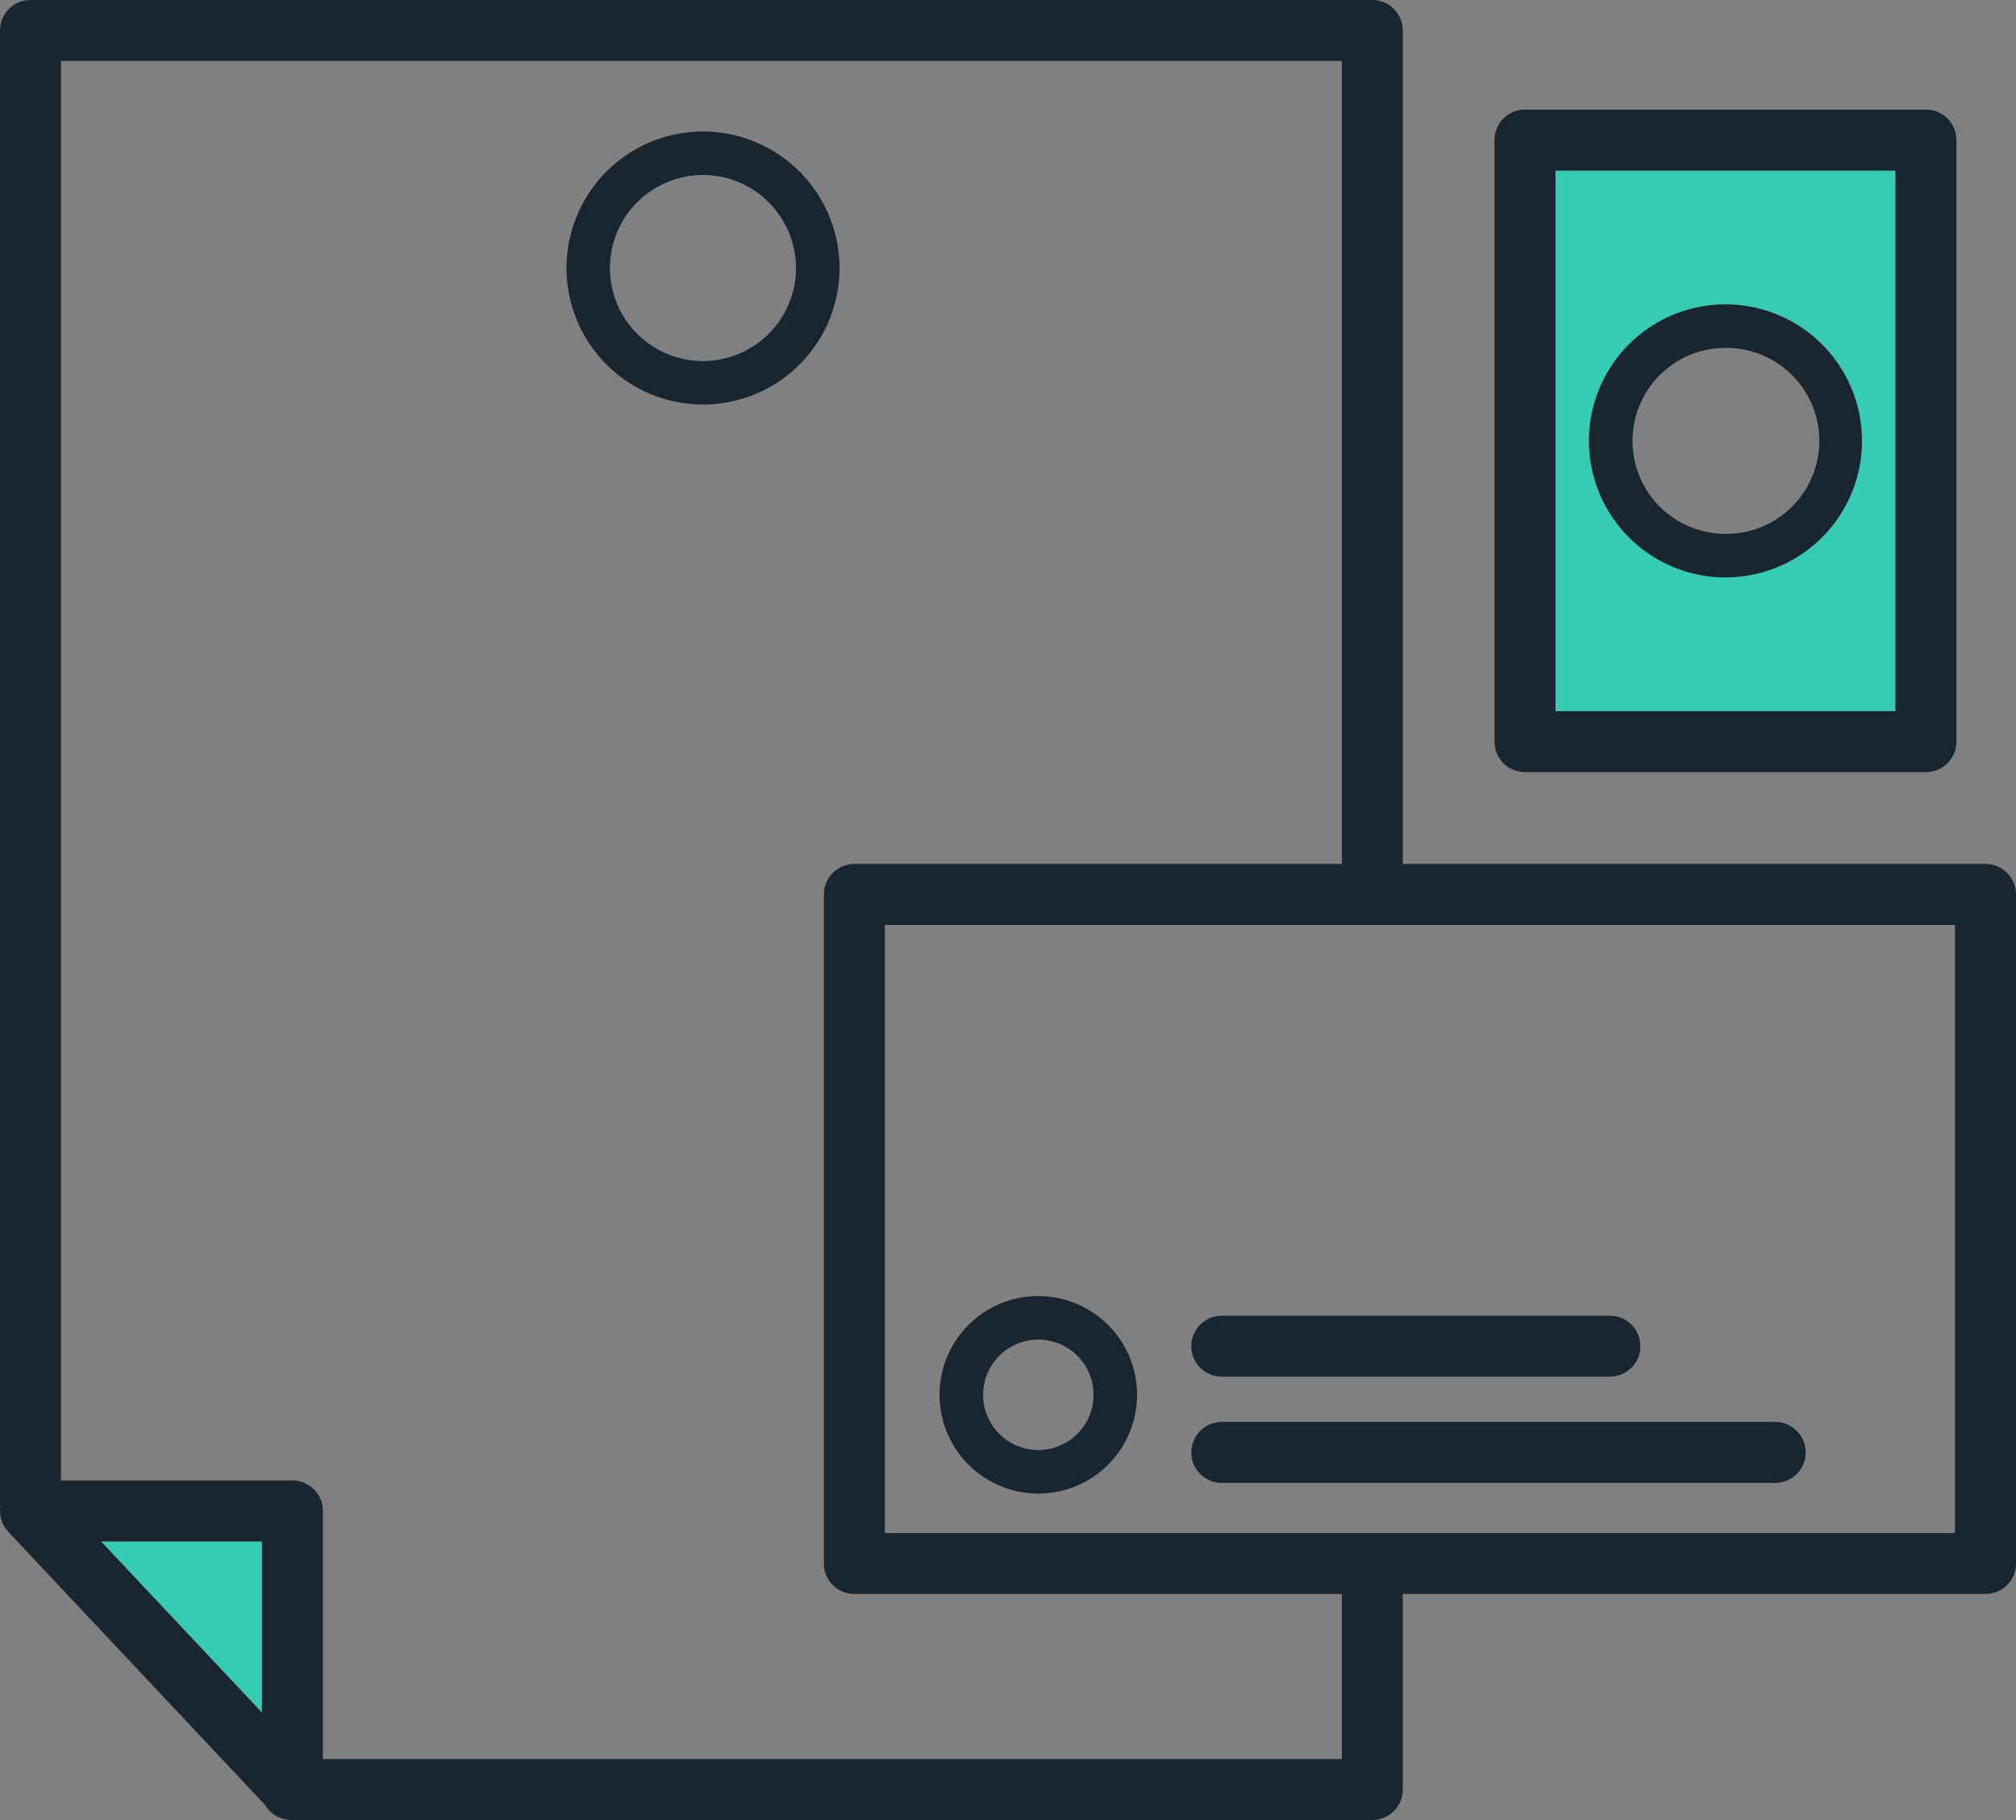 <?xml version="1.0" encoding="UTF-8"?> <svg xmlns="http://www.w3.org/2000/svg" width="231.492" height="208.991" viewBox="0 0 231.492 208.991"><rect x="0" y="0" width="231.492" height="208.991" fill="#808080" stroke="none"/><g id="Identity" transform="translate(-778.814 -895.742)"><path id="Path_635" data-name="Path 635" d="M873.418,1075.28V998.452a3.5,3.5,0,0,1,3.5-3.5h55.974v-92.21H785.814v163h26.578a3.5,3.5,0,0,1,3.5,3.5v28.491h117V1078.78H876.918A3.5,3.5,0,0,1,873.418,1075.28ZM859.539,942.192a15.674,15.674,0,1,1,15.675-15.675A15.693,15.693,0,0,1,859.539,942.192Z" fill="none"></path><path id="Path_636" data-name="Path 636" d="M859.539,915.843a10.669,10.669,0,0,0-3.174.48,10.669,10.669,0,0,1,3.174-.48Z" fill="none"></path><path id="Path_637" data-name="Path 637" d="M859.539,937.191a10.641,10.641,0,0,1-7.548-3.126,10.674,10.674,0,0,0,15.785-.758A10.653,10.653,0,0,1,859.539,937.191Z" fill="none"></path><path id="Path_638" data-name="Path 638" d="M867.448,919.366a10.725,10.725,0,0,0-1.94-1.7A10.725,10.725,0,0,1,867.448,919.366Z" fill="none"></path><path id="Path_639" data-name="Path 639" d="M870.214,926.517a10.63,10.63,0,0,1-2.438,6.79,10.646,10.646,0,0,0,.263-13.228A10.613,10.613,0,0,1,870.214,926.517Z" fill="none"></path><path id="Path_640" data-name="Path 640" d="M809.207,1102.955a3.487,3.487,0,0,0,3.03,1.778h.156a3.5,3.5,0,0,1-2.551-1.1Z" fill="#19262f"></path><path id="Path_641" data-name="Path 641" d="M903.614,1052.886a6.348,6.348,0,0,0-1.542-1.87A6.348,6.348,0,0,1,903.614,1052.886Z" fill="#fff"></path><path id="Path_642" data-name="Path 642" d="M903.614,1058.932a6.348,6.348,0,0,0,0-6.046,6.348,6.348,0,0,1,0,6.046Z" fill="#fff"></path><path id="Path_643" data-name="Path 643" d="M893.053,1052a6.329,6.329,0,0,0-.393.562A6.329,6.329,0,0,1,893.053,1052Z" fill="#fff"></path><path id="Path_644" data-name="Path 644" d="M892.355,1053.11a6.283,6.283,0,0,0,0,5.6,6.283,6.283,0,0,1,0-5.6Z" fill="#fff"></path><path id="Path_645" data-name="Path 645" d="M895.55,1050.076c.087-.037.178-.067.266-.1C895.728,1050.009,895.637,1050.039,895.55,1050.076Z" fill="#fff"></path><path id="Path_646" data-name="Path 646" d="M893.555,1051.425c.013-.013.028-.024.041-.037C893.583,1051.4,893.568,1051.412,893.555,1051.425Z" fill="#fff"></path><path id="Path_647" data-name="Path 647" d="M903.614,1058.932a6.312,6.312,0,0,1-1.092,1.461A6.312,6.312,0,0,0,903.614,1058.932Z" fill="#fff"></path><path id="Path_648" data-name="Path 648" d="M900.137,1049.931a6.364,6.364,0,0,1,.657.273A6.364,6.364,0,0,0,900.137,1049.931Z" fill="#fff"></path><path id="Path_649" data-name="Path 649" d="M900.794,1061.613a6.16,6.16,0,0,1-.657.274A6.16,6.16,0,0,0,900.794,1061.613Z" fill="#fff"></path><path id="Path_650" data-name="Path 650" d="M895.816,1061.842c-.088-.033-.179-.063-.266-.1C895.637,1061.779,895.728,1061.809,895.816,1061.842Z" fill="#fff"></path><path id="Path_651" data-name="Path 651" d="M893.053,1059.819a6.475,6.475,0,0,1-.393-.562A6.329,6.329,0,0,0,893.053,1059.819Z" fill="#fff"></path><path id="Path_652" data-name="Path 652" d="M971.856,955.754a10.759,10.759,0,0,1-1.7-1.15A10.759,10.759,0,0,0,971.856,955.754Z" fill="#34ccb5"></path><path id="Path_653" data-name="Path 653" d="M957.424,977.407h39.041v-62.08H957.424Zm19.52-46.714a15.674,15.674,0,1,1-15.674,15.674A15.693,15.693,0,0,1,976.944,930.693Z" fill="#34ccb5"></path><path id="Path_654" data-name="Path 654" d="M987.619,946.367a10.674,10.674,0,0,1-5.586,9.387,10.679,10.679,0,0,0,0-18.773A10.673,10.673,0,0,1,987.619,946.367Z" fill="#34ccb5"></path><path id="Path_655" data-name="Path 655" d="M970.155,954.6a10.674,10.674,0,0,1,0-16.473,10.674,10.674,0,0,0,0,16.473Z" fill="#34ccb5"></path><path id="Path_656" data-name="Path 656" d="M976.944,957.042h0a10.636,10.636,0,0,1-5.088-1.288A10.636,10.636,0,0,0,976.944,957.042Z" fill="#34ccb5"></path><path id="Path_657" data-name="Path 657" d="M976.944,935.693a10.635,10.635,0,0,0-5.088,1.288,10.635,10.635,0,0,1,5.088-1.288Z" fill="#34ccb5"></path><path id="Path_658" data-name="Path 658" d="M970.155,938.131a10.754,10.754,0,0,1,1.7-1.15A10.754,10.754,0,0,0,970.155,938.131Z" fill="#34ccb5"></path><path id="Path_659" data-name="Path 659" d="M999.965,908.327H953.924a3.5,3.5,0,0,0-3.5,3.5v69.08a3.5,3.5,0,0,0,3.5,3.5h46.041a3.5,3.5,0,0,0,3.5-3.5v-69.08A3.5,3.5,0,0,0,999.965,908.327Zm-3.5,69.08H957.424v-62.08h39.041Z" fill="#19262f"></path><path id="Path_660" data-name="Path 660" d="M976.944,962.042a15.674,15.674,0,1,0-15.674-15.675A15.693,15.693,0,0,0,976.944,962.042Zm-6.789-23.911a10.754,10.754,0,0,1,1.7-1.15,10.635,10.635,0,0,1,5.088-1.288h0a10.675,10.675,0,1,1,0,21.349h0a10.636,10.636,0,0,1-5.088-1.288,10.759,10.759,0,0,1-1.7-1.15,10.674,10.674,0,0,1,0-16.473Z" fill="#19262f"></path><path id="Path_661" data-name="Path 661" d="M976.944,957.042a10.637,10.637,0,0,0,5.089-1.288,10.637,10.637,0,0,1-5.089,1.288Z" fill="#19262f"></path><path id="Path_662" data-name="Path 662" d="M976.944,935.693h0a10.637,10.637,0,0,1,5.089,1.288A10.637,10.637,0,0,0,976.944,935.693Z" fill="#19262f"></path><path id="Path_663" data-name="Path 663" d="M808.892,1092.4v-19.659H790.409Z" fill="#34ccb5"></path><path id="Path_664" data-name="Path 664" d="M1006.806,994.952H939.892v-95.71a3.5,3.5,0,0,0-3.5-3.5H782.314a3.5,3.5,0,0,0-3.5,3.5v169.205a3.337,3.337,0,0,0,.034.336,3.5,3.5,0,0,0,.916,2.857l29.443,31.315.635.676a3.5,3.5,0,0,0,2.551,1.1h124a3.5,3.5,0,0,0,3.5-3.5V1078.78h66.914a3.5,3.5,0,0,0,3.5-3.5V998.452A3.5,3.5,0,0,0,1006.806,994.952Zm-3.5,76.828H880.418v-69.828h122.888ZM808.892,1092.4l-18.483-19.659h18.483Zm124,5.332h-117v-28.491a3.5,3.5,0,0,0-3.5-3.5H785.814v-163H932.892v92.21H876.918a3.5,3.5,0,0,0-3.5,3.5v76.828a3.5,3.5,0,0,0,3.5,3.5h55.974Z" fill="#19262f"></path><path id="Path_665" data-name="Path 665" d="M859.539,910.843a15.674,15.674,0,1,0,15.675,15.674A15.692,15.692,0,0,0,859.539,910.843Zm8.237,22.464a10.679,10.679,0,1,1-8.237-17.464h0a10.542,10.542,0,0,1,7.909,3.523q.311.343.591.713a10.646,10.646,0,0,1-.263,13.228Z" fill="#19262f"></path><path id="Path_666" data-name="Path 666" d="M852.75,918.28a10.675,10.675,0,0,0-.759,15.785,10.675,10.675,0,0,1,.759-15.785Z" fill="#19262f"></path><path id="Path_667" data-name="Path 667" d="M859.539,915.843h0a10.67,10.67,0,0,1,3.175.48A10.67,10.67,0,0,0,859.539,915.843Z" fill="#19262f"></path><path id="Path_668" data-name="Path 668" d="M867.448,919.366q.311.343.591.713Q867.758,919.708,867.448,919.366Z" fill="#19262f"></path><path id="Path_669" data-name="Path 669" d="M963.668,1046.825H919.113a3.5,3.5,0,0,0,0,7h44.555a3.5,3.5,0,0,0,0-7Z" fill="#19262f"></path><path id="Path_670" data-name="Path 670" d="M982.656,1059.022H919.113a3.5,3.5,0,0,0,0,7h63.543a3.5,3.5,0,0,0,0-7Z" fill="#19262f"></path><path id="Path_671" data-name="Path 671" d="M898.039,1067.25a11.341,11.341,0,1,0-11.342-11.341A11.354,11.354,0,0,0,898.039,1067.25Zm-4.484-15.825c.013-.013.028-.024.041-.037a6.336,6.336,0,0,1,1.954-1.312c.087-.037.178-.067.266-.1a6.337,6.337,0,0,1,6.706,10.417c-.143.143-.293.28-.45.409a6.287,6.287,0,0,1-1.278.811,6.16,6.16,0,0,1-.657.274,6.253,6.253,0,0,1-4.321-.045c-.088-.033-.179-.063-.266-.1a6.36,6.36,0,0,1-2.89-2.485q-.165-.266-.3-.549a6.283,6.283,0,0,1,0-5.6q.14-.283.3-.549a6.329,6.329,0,0,1,.393-.562A6.223,6.223,0,0,1,893.555,1051.425Z" fill="#19262f"></path><path id="Path_672" data-name="Path 672" d="M895.816,1049.976a6.306,6.306,0,0,1,2.223-.408A6.306,6.306,0,0,0,895.816,1049.976Z" fill="#19262f"></path><path id="Path_673" data-name="Path 673" d="M898.039,1049.568a6.31,6.31,0,0,1,2.1.363A6.31,6.31,0,0,0,898.039,1049.568Z" fill="#19262f"></path><path id="Path_674" data-name="Path 674" d="M900.794,1050.2a6.333,6.333,0,0,1,1.278.812A6.333,6.333,0,0,0,900.794,1050.2Z" fill="#19262f"></path><path id="Path_675" data-name="Path 675" d="M893.6,1051.388a6.336,6.336,0,0,1,1.954-1.312A6.336,6.336,0,0,0,893.6,1051.388Z" fill="#19262f"></path><path id="Path_676" data-name="Path 676" d="M893.053,1052a6.223,6.223,0,0,1,.5-.574A6.223,6.223,0,0,0,893.053,1052Z" fill="#19262f"></path><path id="Path_677" data-name="Path 677" d="M893.053,1059.819a6.358,6.358,0,0,0,2.5,1.923A6.358,6.358,0,0,1,893.053,1059.819Z" fill="#19262f"></path><path id="Path_678" data-name="Path 678" d="M902.072,1060.8a6.287,6.287,0,0,1-1.278.811A6.287,6.287,0,0,0,902.072,1060.8Z" fill="#19262f"></path><path id="Path_679" data-name="Path 679" d="M892.355,1053.11q.14-.283.3-.549Q892.495,1052.827,892.355,1053.11Z" fill="#19262f"></path><path id="Path_680" data-name="Path 680" d="M900.137,1061.887a6.31,6.31,0,0,1-2.1.363A6.31,6.31,0,0,0,900.137,1061.887Z" fill="#19262f"></path><path id="Path_681" data-name="Path 681" d="M898.039,1062.25a6.331,6.331,0,0,1-2.223-.408A6.331,6.331,0,0,0,898.039,1062.25Z" fill="#19262f"></path><path id="Path_682" data-name="Path 682" d="M892.66,1059.257q-.165-.266-.3-.549Q892.495,1058.991,892.66,1059.257Z" fill="#19262f"></path></g></svg> 
